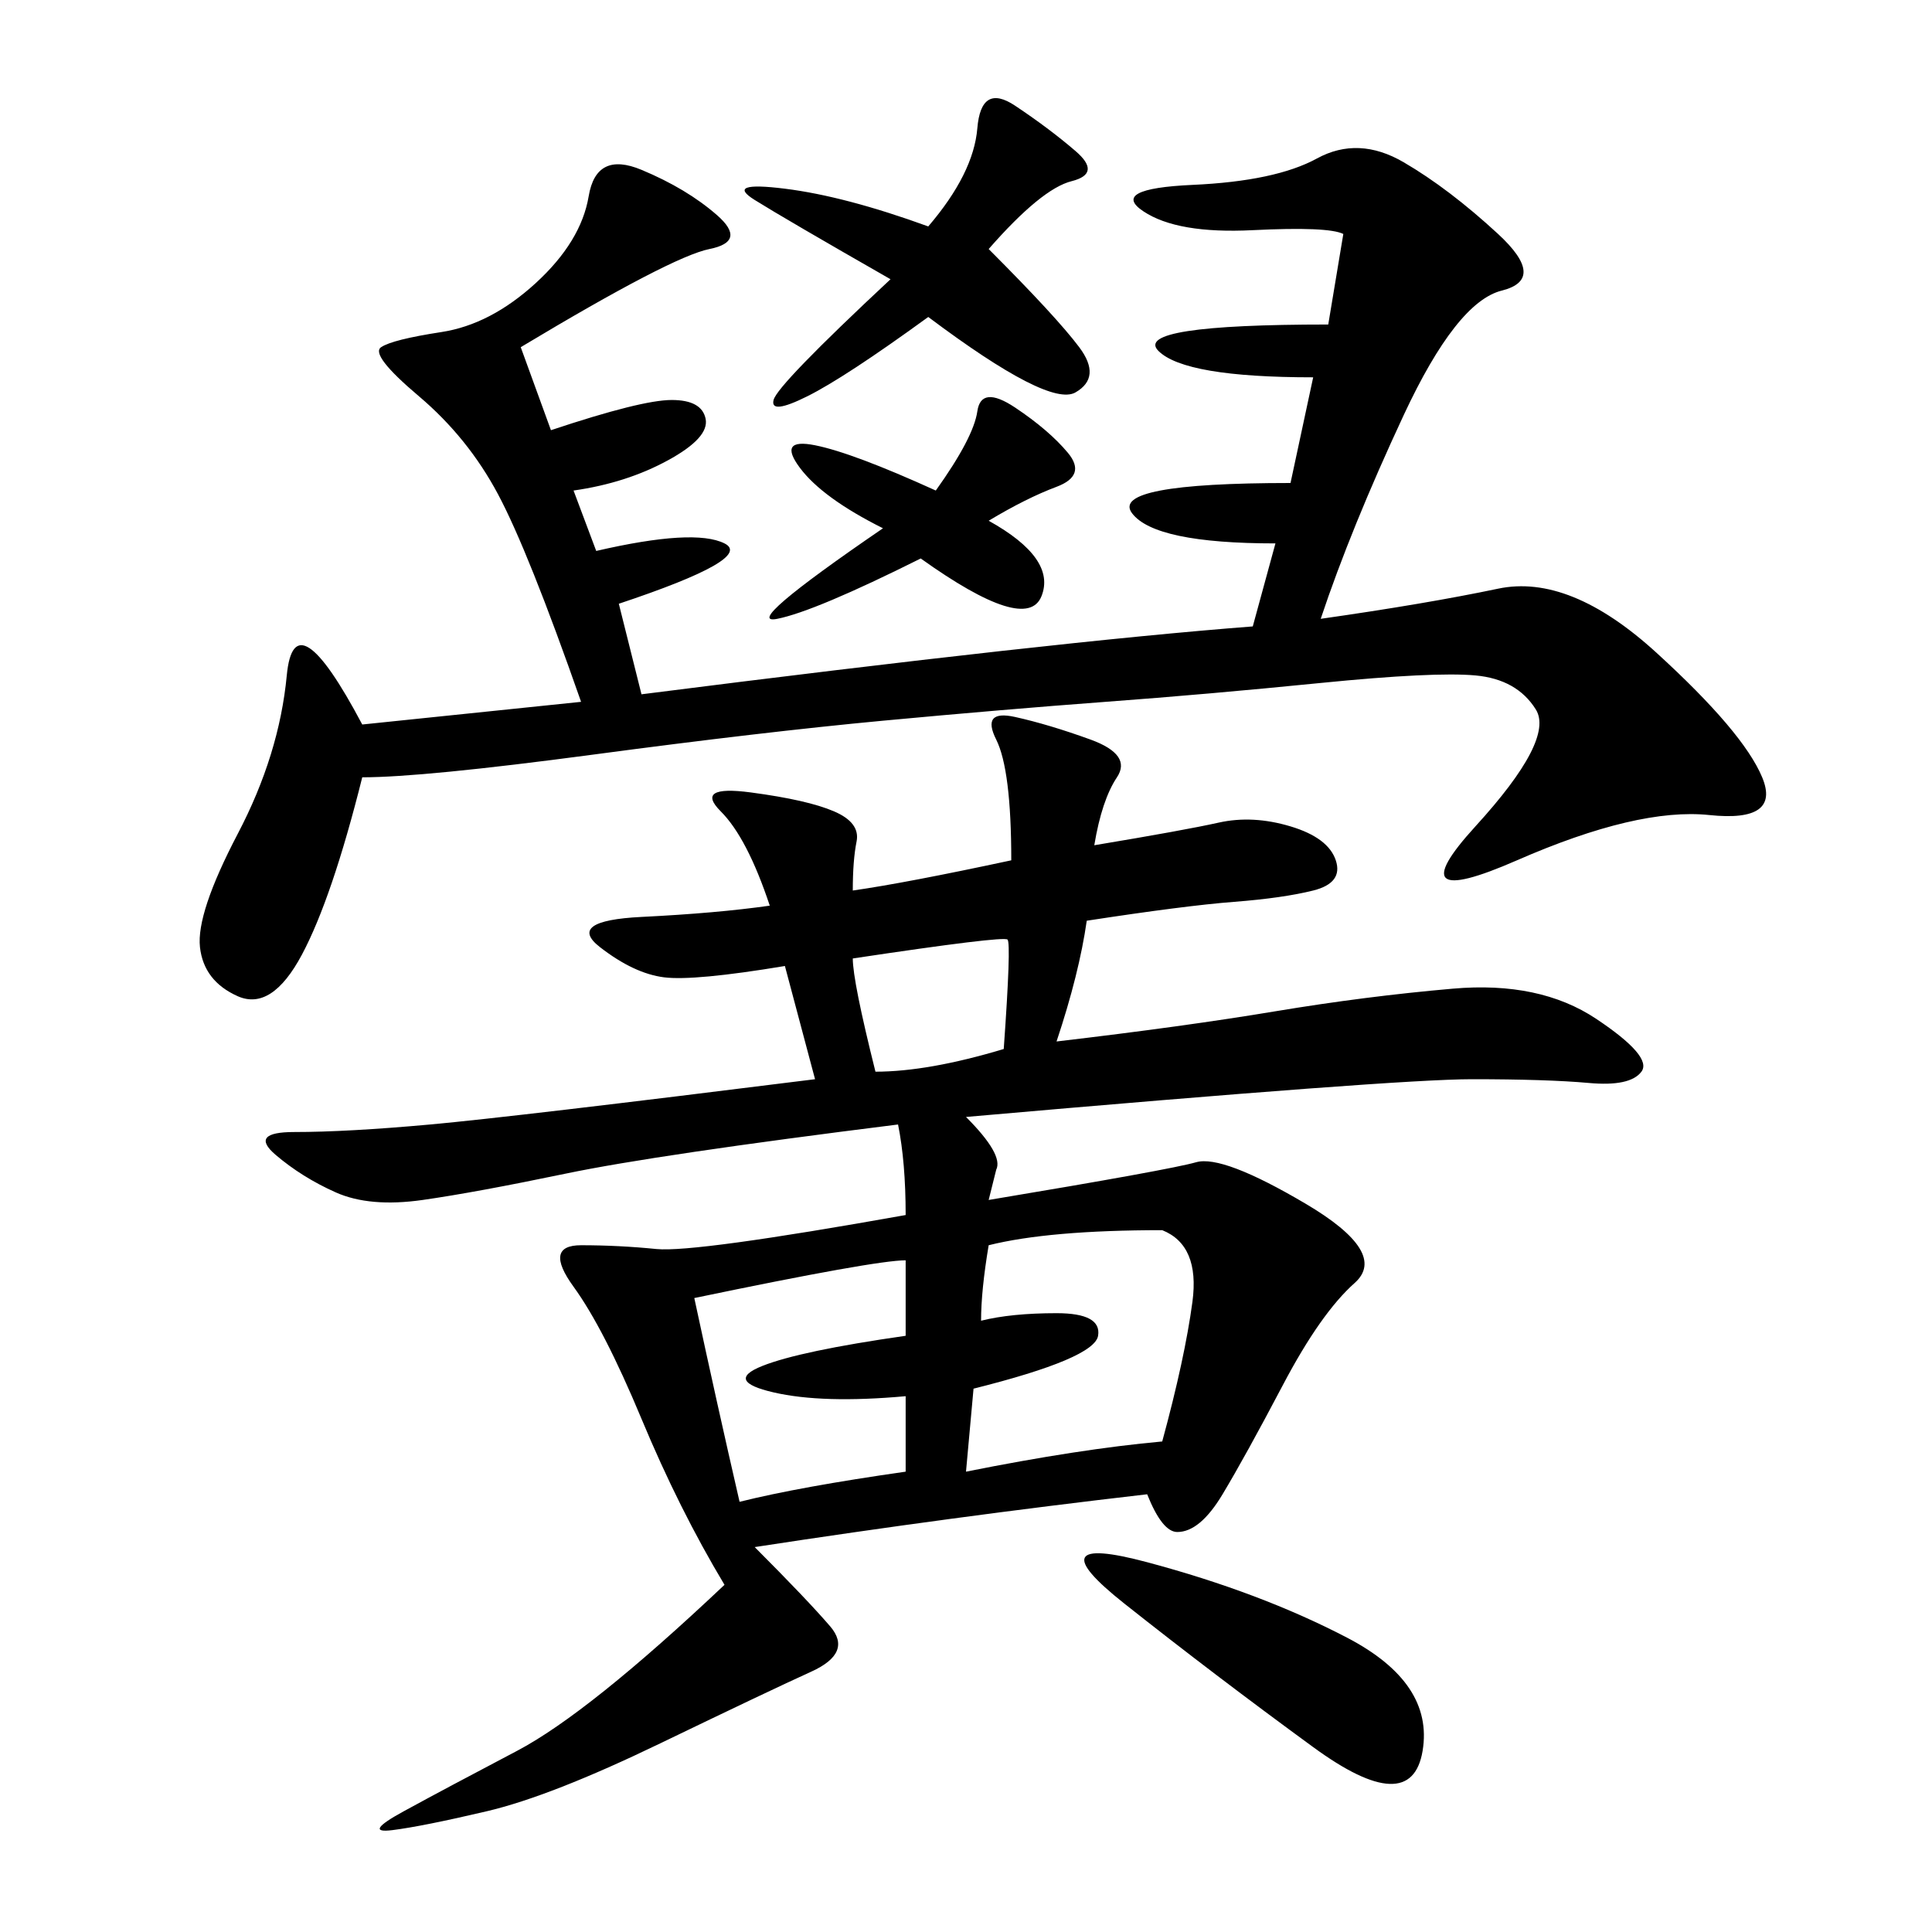 <svg xmlns="http://www.w3.org/2000/svg" xmlns:xlink="http://www.w3.org/1999/xlink" width="300" height="300"><path d="M169.92 131.25Q183.98 128.91 189.26 127.73Q194.53 126.56 200.39 128.32Q206.25 130.08 207.42 133.59Q208.59 137.11 203.91 138.28Q199.22 139.45 191.60 140.04Q183.98 140.63 168.75 142.97L168.75 142.97Q167.58 151.17 164.06 161.72L164.06 161.72Q183.98 159.38 198.05 157.03Q212.11 154.69 225.59 153.52Q239.06 152.34 247.85 158.20Q256.64 164.06 254.88 166.41Q253.13 168.75 246.68 168.16Q240.23 167.58 228.52 167.58L228.52 167.58Q216.80 167.58 150 173.44L150 173.44Q155.86 179.30 154.69 181.64L154.69 181.64L153.52 186.33Q181.64 181.64 185.74 180.47Q189.84 179.30 202.73 186.91Q215.63 194.53 210.35 199.22Q205.08 203.91 199.22 215.04Q193.36 226.17 189.84 232.03Q186.33 237.89 182.81 237.89L182.81 237.89Q180.47 237.89 178.13 232.03L178.13 232.03Q147.66 235.55 117.19 240.23L117.19 240.23Q125.39 248.44 128.91 252.54Q132.42 256.64 125.98 259.57Q119.53 262.50 102.54 270.70Q85.55 278.91 75.59 281.25Q65.63 283.59 60.94 284.18Q56.25 284.77 62.70 281.25Q69.14 277.73 80.27 271.88Q91.41 266.02 112.50 246.09L112.50 246.09Q105.47 234.38 99.61 220.31Q93.75 206.25 89.06 199.80Q84.38 193.36 90.23 193.36L90.23 193.36Q96.09 193.36 101.95 193.95Q107.81 194.53 140.63 188.67L140.63 188.67Q140.63 180.47 139.45 174.61L139.45 174.61Q101.95 179.30 87.89 182.23Q73.83 185.16 65.63 186.33Q57.42 187.50 52.15 185.16Q46.88 182.81 42.77 179.30Q38.67 175.78 45.70 175.78L45.70 175.78Q53.91 175.78 66.80 174.61Q79.69 173.44 126.56 167.58L126.56 167.58L121.88 150Q107.81 152.34 103.13 151.76Q98.44 151.17 93.16 147.07Q87.89 142.97 99.61 142.38Q111.33 141.80 119.53 140.63L119.53 140.63Q116.02 130.08 111.91 125.98Q107.81 121.88 116.60 123.05Q125.39 124.22 129.49 125.98Q133.59 127.73 133.01 130.66Q132.42 133.59 132.42 138.28L132.42 138.28Q140.63 137.11 157.03 133.59L157.03 133.59Q157.03 119.53 154.69 114.84Q152.34 110.16 157.62 111.33Q162.89 112.50 169.34 114.84Q175.78 117.19 173.44 120.70Q171.09 124.22 169.92 131.25L169.92 131.25ZM56.25 120.70Q51.56 139.45 46.88 148.24Q42.19 157.03 36.91 154.69Q31.64 152.34 31.05 147.07Q30.47 141.80 36.91 129.49Q43.36 117.19 44.53 104.88Q45.70 92.58 56.25 112.50L56.25 112.50L90.23 108.98Q82.03 85.55 77.34 76.76Q72.66 67.97 65.04 61.52Q57.42 55.08 59.18 53.91Q60.94 52.73 68.55 51.56Q76.17 50.39 83.20 43.95Q90.23 37.50 91.41 30.47Q92.58 23.44 99.61 26.37Q106.64 29.30 111.33 33.40Q116.02 37.50 110.16 38.67Q104.30 39.84 80.86 53.91L80.86 53.91L85.55 66.80Q99.61 62.11 104.30 62.11L104.30 62.11Q108.98 62.11 109.57 65.04Q110.16 67.97 103.71 71.48Q97.27 75 89.06 76.17L89.06 76.17L92.58 85.55Q107.81 82.03 112.50 84.38Q117.19 86.72 96.09 93.75L96.09 93.75L99.61 107.81Q164.06 99.61 194.53 97.27L194.53 97.27L198.05 84.38Q179.30 84.38 175.78 79.69Q172.27 75 200.39 75L200.39 75L203.91 58.59Q183.98 58.59 179.88 54.49Q175.78 50.39 206.25 50.39L206.25 50.39L208.59 36.33Q206.25 35.16 194.53 35.74Q182.81 36.33 177.54 32.81Q172.27 29.30 185.16 28.71Q198.05 28.13 204.49 24.61Q210.94 21.09 217.97 25.20Q225 29.30 232.62 36.33Q240.23 43.36 233.20 45.12Q226.17 46.88 217.97 64.45Q209.77 82.03 205.08 96.09L205.08 96.09Q221.48 93.75 232.62 91.41Q243.75 89.06 257.23 101.37Q270.70 113.67 273.63 120.70Q276.56 127.73 265.43 126.56Q254.30 125.39 235.55 133.59Q216.80 141.80 229.10 128.32Q241.41 114.84 238.48 110.16Q235.55 105.47 229.10 104.88Q222.66 104.30 205.08 106.05Q187.50 107.81 171.68 108.98Q155.86 110.16 137.11 111.91Q118.36 113.67 91.99 117.19Q65.63 120.70 56.25 120.70L56.25 120.70ZM153.52 38.67Q164.06 49.22 167.58 53.91Q171.09 58.59 166.99 60.94Q162.89 63.28 144.14 49.22L144.14 49.22Q131.25 58.59 125.39 61.52Q119.53 64.45 120.12 62.11Q120.70 59.77 138.28 43.36L138.28 43.36Q121.88 33.98 117.19 31.05Q112.50 28.13 121.88 29.30Q131.25 30.47 144.14 35.16L144.14 35.16Q151.17 26.95 151.76 19.92Q152.34 12.89 157.62 16.41Q162.89 19.92 166.99 23.44Q171.09 26.95 166.41 28.13Q161.72 29.30 153.52 38.67L153.52 38.67ZM153.52 193.36Q152.34 200.39 152.34 205.08L152.34 205.08Q157.03 203.91 164.06 203.91L164.06 203.91Q171.09 203.91 170.51 207.42Q169.92 210.94 151.17 215.63L151.17 215.63L150 228.52Q167.58 225 180.47 223.83L180.47 223.83Q183.98 210.94 185.16 202.15Q186.33 193.36 180.47 191.02L180.47 191.02Q162.89 191.02 153.52 193.36L153.52 193.36ZM107.81 201.56Q111.33 217.97 114.84 233.20L114.84 233.20Q124.22 230.86 140.63 228.52L140.63 228.52L140.63 216.80Q127.73 217.97 120.12 216.21Q112.50 214.45 118.36 212.11Q124.22 209.77 140.63 207.42L140.63 207.42L140.63 195.70Q135.94 195.70 107.81 201.56L107.81 201.56ZM178.13 242.58Q195.70 247.27 209.18 254.30Q222.66 261.33 220.90 271.88Q219.14 282.42 203.91 271.29Q188.67 260.16 174.61 249.02Q160.55 237.89 178.13 242.58L178.13 242.58ZM153.52 80.86Q164.06 86.72 161.72 92.58Q159.38 98.44 142.97 86.72L142.97 86.72Q126.56 94.92 120.70 96.09Q114.84 97.27 137.11 82.03L137.11 82.03Q127.73 77.34 124.22 72.66Q120.70 67.97 126.56 69.14Q132.42 70.31 145.31 76.17L145.31 76.17Q151.17 67.97 151.76 63.87Q152.34 59.77 157.62 63.28Q162.89 66.80 165.82 70.31Q168.75 73.83 164.06 75.59Q159.38 77.34 153.52 80.86L153.52 80.86ZM132.42 148.83Q132.42 152.34 135.94 166.41L135.94 166.41Q144.14 166.41 155.86 162.89L155.86 162.89Q157.03 146.48 156.45 145.90Q155.86 145.31 132.42 148.83L132.42 148.83Z"/></svg>
